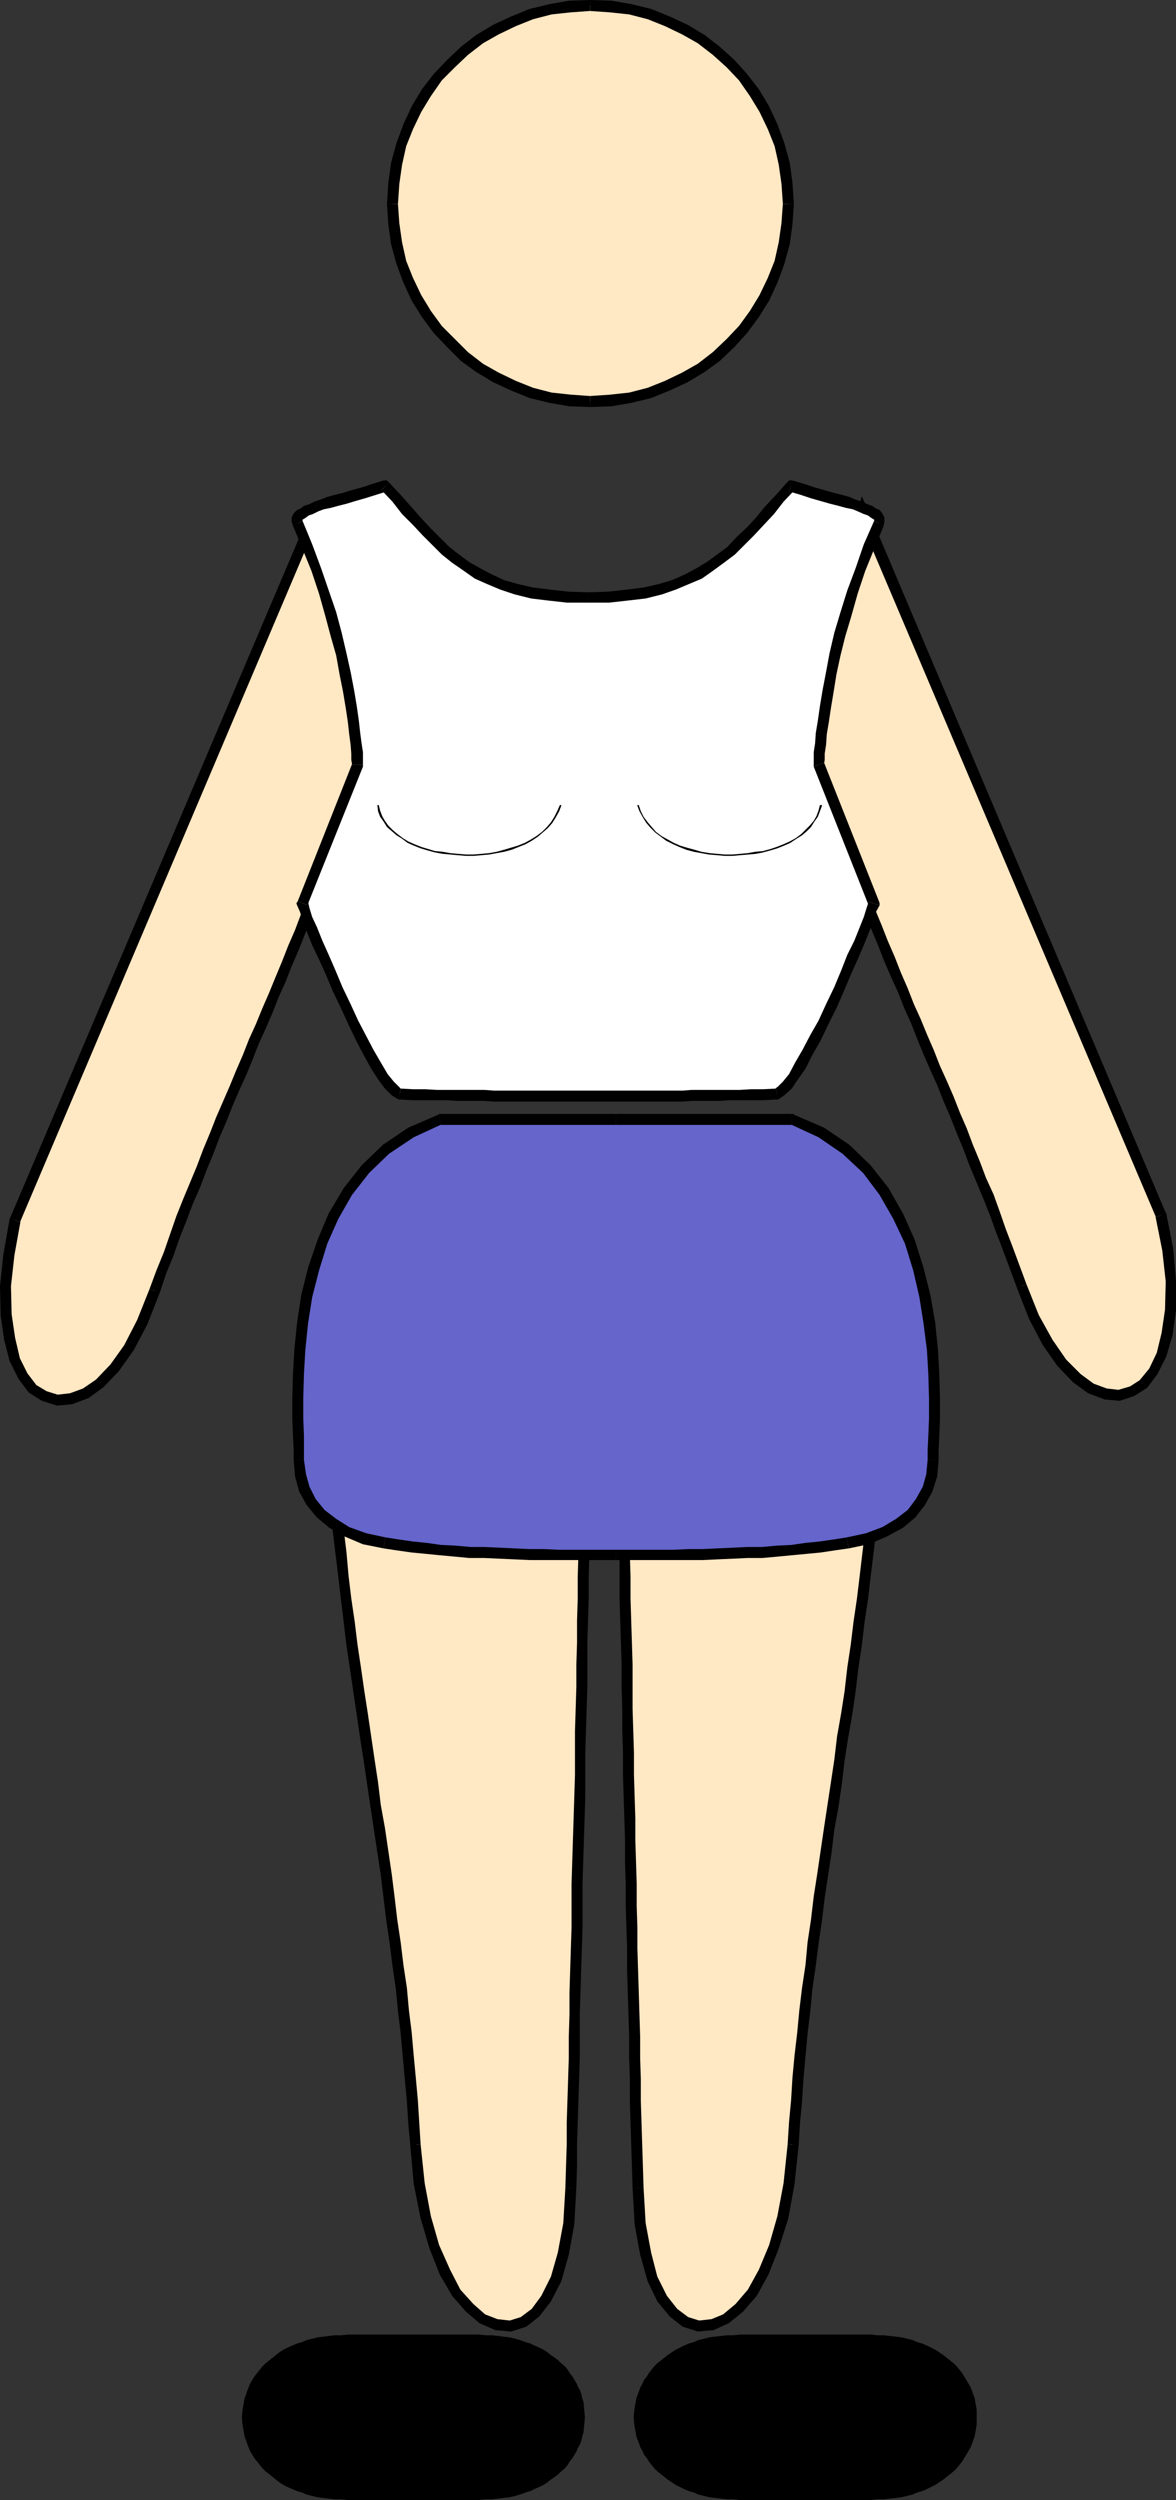 <?xml version="1.0" encoding="UTF-8" standalone="no"?>
<svg
   version="1.0"
   width="73.265mm"
   height="155.733mm"
   id="svg51"
   sodipodi:docname="Athlete 14.wmf"
   xmlns:inkscape="http://www.inkscape.org/namespaces/inkscape"
   xmlns:sodipodi="http://sodipodi.sourceforge.net/DTD/sodipodi-0.dtd"
   xmlns="http://www.w3.org/2000/svg"
   xmlns:svg="http://www.w3.org/2000/svg">
  <rect width="100%" height="100%" fill="#333333" stroke="none"/>
  <sodipodi:namedview
     id="namedview51"
     pagecolor="#ffffff"
     bordercolor="#000000"
     borderopacity="0.25"
     inkscape:showpageshadow="2"
     inkscape:pageopacity="0.0"
     inkscape:pagecheckerboard="0"
     inkscape:deskcolor="#d1d1d1"
     inkscape:document-units="mm" />
  <defs
     id="defs1">
    <pattern
       id="WMFhbasepattern"
       patternUnits="userSpaceOnUse"
       width="6"
       height="6"
       x="0"
       y="0" />
  </defs>
  <path
     style="fill:#ffe8c4;fill-opacity:1;fill-rule:evenodd;stroke:none"
     d="m 134.415,515.152 v 2.262 l -0.162,2.101 -0.162,2.101 -0.162,1.939 -0.323,1.939 -0.323,1.778 -0.323,1.778 -0.323,1.616 -0.323,1.616 -0.485,1.454 -0.485,1.454 -0.485,1.293 -0.485,1.293 -0.485,1.293 -0.646,1.131 -0.485,0.97 -0.646,0.97 -0.646,0.808 -0.646,0.808 -0.646,0.808 -0.808,0.646 -0.646,0.485 -0.808,0.485 -0.646,0.485 -0.808,0.323 -0.808,0.323 -0.808,0.162 -0.808,0.162 h -0.808 -0.808 l -0.808,-0.162 -0.646,-0.162 -0.969,-0.162 -0.808,-0.323 -0.646,-0.323 -0.969,-0.485 -0.808,-0.646 -0.646,-0.485 -0.808,-0.646 -0.808,-0.808 -0.808,-0.808 -0.808,-0.97 -0.646,-0.97 -0.808,-0.97 -0.646,-1.131 -0.808,-1.131 -0.646,-1.293 -0.646,-1.293 -0.646,-1.293 -0.646,-1.454 -0.485,-1.454 -0.646,-1.616 -0.485,-1.616 -0.646,-1.778 -0.485,-1.778 -0.485,-1.778 -0.323,-1.939 -0.323,-1.939 -0.485,-2.101 -0.323,-2.101 -0.162,-2.101 -0.323,-2.262 -0.162,-2.424 -0.162,-2.262 -0.323,-5.332 -0.485,-5.171 -0.485,-5.171 -0.485,-5.333 -1.131,-10.503 -1.292,-10.827 -1.292,-10.665 -1.616,-10.665 -3.07,-21.492 -3.231,-21.653 -1.454,-10.827 -1.454,-10.827 -1.292,-10.827 -1.292,-10.827 -0.969,-10.665 -0.323,-5.494 -0.485,-5.332 1.616,0.485 1.777,0.485 1.616,0.485 1.777,0.485 3.716,0.97 3.716,1.131 4.039,0.97 3.877,1.131 8.239,2.262 8.078,2.262 4.039,1.131 3.877,1.131 3.877,0.97 3.554,0.97 1.777,0.485 1.777,0.485 1.616,0.485 1.616,0.485 -0.485,21.007 -0.323,20.845 -0.485,20.684 -0.323,20.522 -0.485,20.522 -0.323,20.522 z"
     id="path1" />
  <path
     style="fill:#000000;fill-opacity:1;fill-rule:evenodd;stroke:none"
     d="m 96.611,505.134 0.808,9.049 1.616,8.08 2.1,7.11 2.423,6.14 2.908,5.009 3.231,3.717 3.231,2.747 3.716,1.616 3.716,0.323 3.554,-1.131 3.07,-2.424 2.746,-3.555 2.423,-4.686 1.777,-6.302 1.292,-7.11 0.485,-8.564 h -2.585 l -0.485,8.241 -1.292,6.948 -1.616,5.656 -2.262,4.525 -2.262,3.07 -2.585,1.939 -2.585,0.808 -2.908,-0.323 -2.908,-1.131 -2.746,-2.424 -3.07,-3.393 -2.423,-4.686 -2.585,-5.817 -1.939,-6.787 -1.454,-7.756 -0.969,-9.211 z"
     id="path2" />
  <path
     style="fill:#000000;fill-opacity:1;fill-rule:evenodd;stroke:none"
     d="m 77.709,332.07 -1.777,1.454 0.485,5.333 0.323,5.494 0.485,5.333 0.646,5.333 0.485,5.494 0.646,5.332 0.646,5.333 0.646,5.494 0.646,5.332 0.646,5.494 0.808,5.333 0.808,5.494 0.808,5.494 0.808,5.494 0.808,5.171 0.808,5.494 0.808,5.494 0.808,5.333 0.808,5.333 0.808,5.333 0.646,5.332 0.646,5.333 0.808,5.494 0.646,5.171 0.808,5.494 0.485,5.171 0.646,5.332 0.485,5.333 0.485,5.333 0.485,5.171 0.323,5.171 0.485,5.333 2.423,-0.323 -0.323,-5.171 -0.323,-5.171 -0.485,-5.332 -0.485,-5.171 -0.485,-5.494 -0.646,-5.171 -0.485,-5.333 -0.808,-5.333 -0.646,-5.333 -0.808,-5.332 -0.646,-5.494 -0.646,-5.171 -0.808,-5.494 -0.808,-5.494 -0.969,-5.333 -0.646,-5.333 -0.808,-5.332 -0.808,-5.494 -0.808,-5.494 -0.808,-5.171 -0.808,-5.656 -0.808,-5.333 -0.646,-5.333 -0.808,-5.494 -0.646,-5.332 -0.485,-5.494 -0.646,-5.333 -0.646,-5.332 -0.485,-5.494 -0.485,-5.333 -0.323,-5.494 -0.485,-5.332 -1.616,1.454 0.808,-2.585 -1.777,-0.323 v 1.778 z"
     id="path3" />
  <path
     style="fill:#000000;fill-opacity:1;fill-rule:evenodd;stroke:none"
     d="m 138.939,350.168 -0.808,-1.293 -3.231,-0.97 -3.393,-0.808 -3.716,-0.97 -3.877,-1.131 -3.716,-1.131 -4.039,-1.131 -4.039,-0.97 -4.2,-1.293 -4.039,-1.131 -4.039,-1.131 -4.039,-0.97 -3.877,-1.131 -3.877,-1.131 -3.554,-0.97 -3.554,-0.97 -3.231,-0.97 -0.808,2.585 3.231,0.808 3.554,1.131 3.554,0.97 3.877,0.97 3.877,1.293 4.039,0.97 4.039,1.131 4.2,1.131 4.039,1.293 4.039,0.97 4.039,1.131 3.877,1.131 3.877,0.97 3.554,1.131 3.393,0.808 3.231,0.97 -0.808,-1.293 h 2.423 v -0.97 l -0.808,-0.323 z"
     id="path4" />
  <path
     style="fill:#000000;fill-opacity:1;fill-rule:evenodd;stroke:none"
     d="m 135.707,515.152 0.162,-5.171 v -5.009 l 0.162,-5.171 0.162,-5.171 0.162,-5.009 0.162,-5.171 v -5.009 -5.171 l 0.162,-5.171 0.162,-5.171 0.162,-5.171 0.162,-4.848 v -5.171 -5.171 l 0.162,-5.171 0.162,-5.171 0.162,-5.009 0.162,-5.171 v -5.171 -5.171 l 0.162,-5.171 0.162,-5.171 0.162,-5.171 v -5.333 -5.171 l 0.162,-5.171 0.162,-5.171 v -5.171 l 0.162,-5.171 0.162,-5.332 v -5.171 -5.333 h -2.423 l -0.162,5.333 v 5.171 l -0.162,5.332 -0.162,5.171 v 5.171 l -0.162,5.171 v 5.171 l -0.162,5.171 v 5.333 l -0.162,5.171 -0.162,5.171 v 5.171 5.171 l -0.162,5.171 -0.162,5.171 -0.162,5.009 -0.162,5.171 -0.162,5.171 v 5.171 5.171 l -0.162,4.848 -0.162,5.171 -0.162,5.171 v 5.171 l -0.162,5.171 v 5.009 l -0.162,5.171 -0.162,5.009 -0.162,5.171 v 5.171 l -0.162,5.009 -0.162,5.171 z"
     id="path5" />
  <path
     style="fill:#ffe8c4;fill-opacity:1;fill-rule:evenodd;stroke:none"
     d="m 150.086,515.152 0.162,2.262 0.162,2.101 0.162,2.101 0.162,1.939 0.162,1.939 0.323,1.778 0.323,1.778 0.323,1.616 0.485,1.616 0.323,1.454 0.485,1.454 0.485,1.293 0.485,1.293 0.646,1.293 0.485,1.131 0.646,0.97 0.646,0.97 0.646,0.808 0.646,0.808 0.646,0.808 0.646,0.646 0.808,0.485 0.646,0.485 0.808,0.485 0.808,0.323 0.808,0.323 0.646,0.162 0.808,0.162 h 0.808 0.808 l 0.808,-0.162 0.808,-0.162 0.808,-0.162 0.808,-0.323 0.808,-0.323 0.808,-0.485 0.808,-0.646 0.808,-0.485 0.808,-0.646 0.808,-0.808 0.646,-0.808 0.808,-0.97 0.808,-0.97 0.646,-0.97 0.808,-1.131 0.646,-1.131 0.646,-1.293 0.808,-1.293 0.646,-1.293 0.485,-1.454 0.646,-1.454 0.646,-1.616 0.485,-1.616 0.485,-1.778 0.485,-1.778 0.485,-1.778 0.485,-1.939 0.323,-1.939 0.323,-2.101 0.323,-2.101 0.323,-2.101 0.323,-2.262 0.162,-2.424 0.162,-2.262 0.323,-5.332 0.323,-5.171 0.485,-5.171 0.485,-5.333 1.131,-10.503 1.292,-10.827 1.454,-10.665 1.454,-10.665 3.231,-21.492 3.07,-21.653 1.616,-10.827 1.454,-10.827 1.292,-10.827 1.131,-10.827 0.969,-10.665 0.485,-5.494 0.323,-5.332 -1.616,0.485 -1.616,0.485 -1.777,0.485 -1.777,0.485 -3.554,0.97 -3.877,1.131 -3.877,0.97 -4.039,1.131 -8.078,2.262 -8.239,2.262 -4.039,1.131 -3.877,1.131 -3.716,0.97 -3.716,0.97 -1.777,0.485 -1.616,0.485 -1.616,0.485 -1.616,0.485 0.323,21.007 0.323,20.845 0.485,20.684 0.323,20.522 0.485,20.522 0.485,20.522 z"
     id="path6" />
  <path
     style="fill:#000000;fill-opacity:1;fill-rule:evenodd;stroke:none"
     d="m 185.467,504.811 -0.969,9.211 -1.454,7.756 -1.939,6.787 -2.423,5.817 -2.585,4.686 -2.908,3.393 -2.908,2.424 -2.746,1.131 -2.908,0.323 -2.585,-0.808 -2.585,-1.939 -2.423,-3.07 -2.262,-4.525 -1.454,-5.656 -1.292,-6.948 -0.485,-8.241 h -2.585 l 0.485,8.564 1.292,7.11 1.777,6.302 2.262,4.686 2.908,3.555 3.07,2.424 3.554,1.131 3.716,-0.323 3.554,-1.616 3.393,-2.747 3.231,-3.717 2.746,-5.009 2.423,-6.14 2.262,-7.11 1.454,-8.08 0.969,-9.049 z"
     id="path7" />
  <path
     style="fill:#000000;fill-opacity:1;fill-rule:evenodd;stroke:none"
     d="m 207.6,334.655 -1.616,-1.454 -0.323,5.332 -0.485,5.494 -0.485,5.333 -0.485,5.494 -0.485,5.332 -0.646,5.333 -0.646,5.494 -0.646,5.332 -0.808,5.494 -0.646,5.333 -0.808,5.333 -0.646,5.656 -0.808,5.171 -0.969,5.494 -0.646,5.494 -0.808,5.332 -0.808,5.333 -0.808,5.333 -0.808,5.494 -0.808,5.494 -0.808,5.171 -0.646,5.494 -0.808,5.332 -0.485,5.333 -0.808,5.333 -0.646,5.333 -0.485,5.171 -0.646,5.494 -0.485,5.171 -0.323,5.332 -0.485,5.171 -0.323,5.171 2.585,0.323 0.323,-5.333 0.485,-5.171 0.323,-5.171 0.485,-5.333 0.485,-5.333 0.646,-5.332 0.485,-5.171 0.808,-5.494 0.646,-5.171 0.808,-5.494 0.646,-5.333 0.808,-5.332 0.808,-5.333 0.646,-5.333 0.969,-5.333 0.808,-5.494 0.646,-5.494 0.808,-5.171 0.969,-5.494 0.808,-5.494 0.646,-5.494 0.808,-5.333 0.646,-5.494 0.808,-5.332 0.646,-5.494 0.646,-5.333 0.646,-5.332 0.485,-5.494 0.485,-5.333 0.485,-5.333 0.485,-5.494 0.323,-5.333 -1.616,-1.454 1.616,1.454 0.162,-1.778 -1.777,0.323 z"
     id="path8" />
  <path
     style="fill:#000000;fill-opacity:1;fill-rule:evenodd;stroke:none"
     d="m 148.147,350.168 -0.969,1.293 3.231,-0.97 3.554,-0.808 3.554,-1.131 3.877,-0.97 3.877,-1.131 3.877,-1.131 4.2,-0.97 4.039,-1.293 4.039,-1.131 4.039,-1.131 4.2,-0.97 3.716,-1.293 3.877,-0.97 3.554,-0.97 3.716,-1.131 3.07,-0.808 -0.646,-2.585 -3.231,0.97 -3.716,0.97 -3.554,0.97 -3.716,1.131 -3.877,1.131 -4.2,0.97 -3.877,1.131 -4.2,1.131 -4.039,1.293 -4.2,0.97 -3.877,1.131 -3.877,1.131 -3.877,1.131 -3.554,0.97 -3.554,0.808 -3.07,0.97 -0.969,1.293 0.969,-1.293 -0.969,0.323 v 0.97 z"
     id="path9" />
  <path
     style="fill:#000000;fill-opacity:1;fill-rule:evenodd;stroke:none"
     d="m 151.54,515.152 -0.162,-5.171 -0.162,-5.009 -0.162,-5.171 -0.162,-5.171 v -5.009 l -0.162,-5.171 v -5.009 l -0.162,-5.171 -0.162,-5.171 -0.162,-5.171 -0.162,-5.171 v -4.848 l -0.162,-5.171 v -5.171 l -0.162,-5.171 -0.162,-5.171 v -5.009 l -0.162,-5.171 -0.162,-5.171 v -5.171 l -0.162,-5.171 -0.162,-5.171 v -5.171 -5.333 l -0.162,-5.171 -0.162,-5.171 -0.162,-5.171 v -5.171 l -0.162,-5.171 v -5.332 -5.171 l -0.162,-5.333 h -2.585 l 0.162,5.333 v 5.171 l 0.162,5.332 v 5.171 5.171 l 0.162,5.171 0.162,5.171 0.162,5.171 v 5.333 l 0.162,5.171 v 5.171 l 0.162,5.171 v 5.171 l 0.162,5.171 0.162,5.171 0.162,5.009 v 5.171 l 0.162,5.171 v 5.171 l 0.162,5.171 0.162,4.848 v 5.171 l 0.162,5.171 0.162,5.171 0.162,5.171 v 5.009 l 0.162,5.171 v 5.009 l 0.162,5.171 0.162,5.171 0.162,5.009 0.162,5.171 z"
     id="path10" />
  <path
     style="fill:#ffe8c4;fill-opacity:1;fill-rule:evenodd;stroke:none"
     d="m 240.558,302.822 0.646,1.939 0.808,1.778 0.646,1.778 0.808,1.778 0.808,1.616 0.808,1.616 0.808,1.454 0.808,1.293 0.808,1.293 0.808,1.293 0.808,1.131 0.808,1.131 0.969,0.97 0.808,0.97 0.969,0.808 0.808,0.808 0.808,0.646 0.969,0.808 0.808,0.485 0.808,0.485 0.808,0.485 0.969,0.323 0.808,0.323 0.808,0.162 0.808,0.162 0.808,0.162 h 0.808 0.808 l 0.808,-0.162 0.808,-0.162 0.646,-0.323 0.808,-0.323 0.646,-0.323 0.646,-0.485 0.808,-0.485 0.646,-0.485 0.646,-0.646 0.485,-0.646 0.646,-0.808 0.485,-0.808 0.485,-0.97 0.485,-0.808 0.485,-1.131 0.485,-0.97 0.323,-1.131 0.323,-1.131 0.485,-1.293 0.162,-1.293 0.323,-1.293 0.162,-1.454 0.162,-1.454 0.162,-1.616 0.162,-1.454 v -1.616 -1.778 l -0.162,-1.616 v -1.778 l -0.162,-1.939 -0.323,-1.778 -0.162,-1.939 -0.323,-2.101 -0.323,-1.939 -0.485,-2.101 -0.485,-2.262 -69.954,-164.985 -12.601,55.911 1.454,4.686 1.616,4.363 1.616,4.363 1.616,4.201 1.454,4.201 1.616,4.04 1.616,4.04 1.454,3.878 1.616,3.878 1.454,3.717 3.231,7.595 3.07,7.272 3.07,7.272 3.07,7.272 3.07,7.272 3.07,7.433 3.07,7.595 1.616,3.717 1.616,4.04 1.454,3.878 1.616,4.04 1.616,4.201 1.454,4.201 1.616,4.363 z"
     id="path11" />
  <path
     style="fill:#000000;fill-opacity:1;fill-rule:evenodd;stroke:none"
     d="m 272.223,286.663 -0.162,-0.323 1.616,8.08 0.808,7.272 -0.162,6.625 -0.808,5.494 -1.131,4.686 -1.777,3.717 -2.262,2.747 -2.262,1.454 -2.746,0.808 -2.746,-0.323 -3.07,-1.131 -3.07,-2.262 -3.393,-3.393 -3.231,-4.686 -3.231,-5.817 -2.908,-7.272 -2.262,0.808 2.908,7.433 3.231,6.14 3.393,4.848 3.716,3.878 3.554,2.585 3.877,1.454 3.554,0.323 3.393,-1.131 3.07,-1.939 2.423,-3.232 2.1,-4.201 1.454,-5.009 0.808,-5.817 v -6.787 l -0.646,-7.595 -1.616,-8.241 -0.162,-0.323 0.162,0.323 v -0.162 l -0.162,-0.162 z"
     id="path12" />
  <path
     style="fill:#000000;fill-opacity:1;fill-rule:evenodd;stroke:none"
     d="m 204.53,121.193 -2.423,0.323 70.115,165.146 2.262,-1.131 -69.954,-165.146 -2.585,0.323 2.585,-0.323 -1.616,-3.555 -0.969,3.878 z"
     id="path13" />
  <path
     style="fill:#000000;fill-opacity:1;fill-rule:evenodd;stroke:none"
     d="m 191.929,176.619 0.162,0.646 12.44,-56.072 -2.585,-0.485 -12.601,56.072 0.323,0.646 -0.323,-0.646 v 0.323 l 0.323,0.323 z"
     id="path14" />
  <path
     style="fill:#000000;fill-opacity:1;fill-rule:evenodd;stroke:none"
     d="m 241.688,302.337 -1.616,-4.363 -1.616,-4.363 -1.616,-4.201 -1.454,-4.201 -1.454,-4.04 -1.777,-3.878 -1.454,-3.878 -1.616,-3.878 -1.454,-3.878 -1.616,-3.717 -1.454,-3.717 -1.616,-3.717 -1.616,-3.555 -1.454,-3.717 -1.616,-3.717 -1.454,-3.555 -1.616,-3.555 -1.454,-3.717 -1.616,-3.717 -1.454,-3.717 -1.616,-3.717 -1.454,-3.717 -1.616,-3.878 -1.454,-3.878 -1.616,-3.717 -1.454,-4.201 -1.777,-3.878 -1.454,-4.04 -1.616,-4.201 -1.454,-4.363 -1.777,-4.525 -1.454,-4.525 -2.262,0.808 1.454,4.525 1.616,4.525 1.616,4.201 1.454,4.363 1.616,4.201 1.616,4.04 1.616,4.04 1.454,3.878 1.616,3.878 1.454,3.717 1.616,3.878 1.454,3.717 1.616,3.717 1.616,3.555 1.454,3.717 1.616,3.555 1.454,3.717 1.454,3.555 1.616,3.717 1.616,3.555 1.454,3.717 1.616,3.717 1.454,3.717 1.616,3.878 1.454,3.878 1.616,3.878 1.616,3.878 1.616,4.04 1.454,4.04 1.616,4.201 1.616,4.363 1.616,4.363 z"
     id="path15" />
  <path
     style="fill:#ffe8c4;fill-opacity:1;fill-rule:evenodd;stroke:none"
     d="m 36.512,303.953 -0.808,1.939 -0.646,1.778 -0.808,1.778 -0.646,1.778 -0.808,1.616 -0.808,1.616 -0.808,1.454 -0.808,1.293 -0.808,1.293 -0.808,1.293 -0.969,1.131 -0.808,1.131 -0.808,0.97 -0.808,0.97 -0.969,0.808 -0.808,0.808 -0.969,0.808 -0.808,0.646 -0.808,0.485 -0.969,0.485 -0.808,0.485 -0.808,0.323 -0.808,0.323 -0.808,0.323 h -0.969 l -0.808,0.162 h -0.808 -0.808 l -0.646,-0.162 -0.808,-0.162 -0.808,-0.323 -0.646,-0.162 L 9.693,328.353 9.047,328.03 8.401,327.384 7.755,326.899 7.108,326.252 6.462,325.606 5.978,324.798 5.493,323.99 4.847,323.182 4.362,322.213 3.877,321.243 3.554,320.112 3.07,318.981 2.746,317.85 2.423,316.557 2.1,315.264 1.939,313.972 1.777,312.517 1.616,311.063 1.454,309.609 1.292,307.993 v -1.616 -1.616 -1.778 l 0.162,-1.778 0.162,-1.939 0.162,-1.778 0.323,-1.939 0.323,-2.101 0.323,-1.939 0.323,-2.101 0.485,-2.262 70.115,-164.985 12.601,55.911 -1.616,4.686 -1.616,4.363 -1.454,4.363 -1.616,4.201 -1.616,4.201 -1.454,4.04 -1.616,4.04 -1.616,3.878 -1.454,3.878 -1.616,3.878 -3.07,7.433 -3.07,7.272 -6.139,14.543 -3.07,7.433 -3.07,7.272 -3.231,7.595 -1.454,3.878 -1.616,3.878 -1.616,3.878 -1.454,4.201 -1.616,4.04 -1.616,4.201 -1.454,4.363 z"
     id="path16" />
  <path
     style="fill:#000000;fill-opacity:1;fill-rule:evenodd;stroke:none"
     d="M 2.423,286.663 2.262,286.986 0.808,295.227 0,302.822 l 0.162,6.948 0.808,5.656 1.292,5.009 2.1,4.201 2.423,3.232 3.07,1.939 3.554,1.131 3.554,-0.323 3.877,-1.454 3.554,-2.585 3.554,-3.717 3.554,-5.009 3.231,-6.14 2.908,-7.433 -2.423,-0.808 -2.908,7.272 -3.07,5.979 -3.231,4.525 -3.393,3.555 -3.07,2.101 -3.07,1.131 -2.908,0.323 -2.585,-0.808 -2.423,-1.454 -2.1,-2.747 -1.777,-3.555 -1.131,-4.848 -0.808,-5.494 -0.162,-6.625 0.808,-7.272 1.454,-8.08 -0.162,0.323 -2.262,-1.131 -0.162,0.162 v 0.162 z"
     id="path17" />
  <path
     style="fill:#000000;fill-opacity:1;fill-rule:evenodd;stroke:none"
     d="m 74.962,121.84 -2.423,-0.162 -70.115,164.985 2.262,1.131 70.115,-165.146 -2.423,-0.323 2.585,-0.485 -0.969,-3.878 -1.454,3.717 z"
     id="path18" />
  <path
     style="fill:#000000;fill-opacity:1;fill-rule:evenodd;stroke:none"
     d="m 87.402,178.558 0.162,-0.646 -12.601,-56.072 -2.585,0.485 12.601,56.072 0.162,-0.646 2.262,0.808 0.162,-0.323 v -0.323 z"
     id="path19" />
  <path
     style="fill:#000000;fill-opacity:1;fill-rule:evenodd;stroke:none"
     d="m 37.643,304.276 1.454,-4.363 1.777,-4.363 1.454,-4.201 1.616,-4.04 1.454,-3.878 1.777,-4.04 1.454,-3.878 1.616,-3.878 1.454,-3.878 1.616,-3.717 1.454,-3.717 1.616,-3.717 1.616,-3.555 1.454,-3.555 1.454,-3.717 1.616,-3.555 1.616,-3.717 1.454,-3.717 1.616,-3.555 1.454,-3.717 1.616,-3.717 1.454,-3.717 1.616,-3.878 1.454,-3.878 1.616,-3.878 1.454,-4.04 1.777,-4.04 1.454,-4.201 1.616,-4.201 1.454,-4.363 1.777,-4.525 1.454,-4.525 -2.262,-0.808 -1.616,4.525 -1.616,4.525 -1.616,4.363 -1.454,4.201 -1.616,4.04 -1.616,3.878 -1.616,4.201 -1.454,3.717 -1.616,3.878 -1.454,3.878 -1.616,3.717 -1.454,3.717 -1.616,3.878 -1.454,3.555 -1.616,3.717 -1.454,3.555 -1.616,3.555 -1.454,3.717 -1.616,3.717 -1.454,3.555 -1.616,3.717 -1.616,3.717 -1.454,3.717 -1.616,3.878 -1.454,3.878 -1.616,3.878 -1.616,3.878 -1.616,4.04 -1.454,4.201 -1.454,4.201 -1.777,4.363 -1.616,4.363 z"
     id="path20" />
  <path
     style="fill:#6565cc;fill-opacity:1;fill-rule:evenodd;stroke:none"
     d="m 145.078,366.004 h 6.624 6.785 6.947 l 6.947,-0.323 7.108,-0.323 3.393,-0.162 3.393,-0.323 3.554,-0.323 3.231,-0.323 3.393,-0.485 3.07,-0.485 2.423,-0.485 2.262,-0.646 2.1,-0.646 1.939,-0.808 1.939,-0.97 1.616,-0.97 1.454,-1.131 1.292,-1.293 1.292,-1.293 0.969,-1.293 0.969,-1.616 0.646,-1.454 0.646,-1.616 0.323,-1.778 0.323,-1.778 v -1.778 -0.97 -0.646 l 0.162,-0.646 v -0.808 -0.808 -0.808 -0.97 l 0.162,-1.939 v -2.101 -2.424 -2.585 -2.585 l -0.162,-2.747 -0.162,-2.909 -0.162,-3.07 -0.323,-3.07 -0.323,-3.07 -0.485,-3.232 -0.646,-3.07 -0.646,-3.232 -0.808,-3.232 -0.969,-3.232 -1.131,-3.232 -1.292,-3.07 -1.454,-2.909 -0.646,-1.616 -0.808,-1.454 -0.969,-1.293 -0.808,-1.454 -0.969,-1.293 -0.969,-1.454 -1.131,-1.293 -1.131,-1.293 -1.131,-1.131 -1.131,-1.293 -1.292,-1.131 -1.292,-1.131 -1.454,-0.97 -1.454,-1.131 -1.454,-0.808 -1.616,-0.97 -1.454,-0.808 -1.777,-0.808 -1.777,-0.808 -1.777,-0.646 h -41.358 -41.52 l -1.777,0.646 -1.777,0.808 -1.616,0.808 -1.616,0.808 -1.616,0.97 -1.454,0.808 -1.454,1.131 -1.292,0.97 -1.454,1.131 -1.131,1.131 -1.292,1.293 -1.131,1.131 -1.131,1.293 -0.969,1.293 -0.969,1.454 -0.969,1.293 -0.969,1.454 -0.808,1.293 -0.808,1.454 -0.808,1.616 -1.454,2.909 -1.131,3.07 -1.131,3.232 -0.969,3.232 -0.808,3.232 -0.808,3.232 -0.485,3.07 -0.485,3.232 -0.485,3.07 -0.162,3.07 -0.323,3.07 -0.162,2.909 v 2.747 l -0.162,2.585 v 2.585 l 0.162,2.424 v 2.101 1.939 0.97 l 0.162,0.808 v 0.808 0.808 0.646 0.646 0.97 l 0.162,1.778 0.162,1.778 0.485,1.778 0.485,1.616 0.808,1.454 0.808,1.616 1.131,1.293 1.131,1.293 1.292,1.293 1.616,1.131 1.616,0.97 1.777,0.97 1.939,0.808 2.1,0.646 2.262,0.646 2.423,0.485 3.231,0.485 3.393,0.485 3.231,0.323 3.393,0.323 3.393,0.323 3.554,0.162 6.947,0.323 7.108,0.323 h 6.947 6.785 z"
     id="path21" />
  <path
     style="fill:#000000;fill-opacity:1;fill-rule:evenodd;stroke:none"
     d="m 199.361,361.964 -3.07,0.485 -3.393,0.485 -3.231,0.323 -3.393,0.485 -3.393,0.162 -3.554,0.323 h -3.393 l -3.393,0.162 -3.716,0.162 -3.393,0.162 h -3.393 l -3.554,0.162 h -3.393 -3.393 -3.393 -3.231 v 2.424 h 3.231 3.393 3.393 3.393 3.554 3.393 l 3.393,-0.162 3.716,-0.162 3.393,-0.162 h 3.554 l 3.554,-0.323 3.393,-0.323 3.393,-0.323 3.393,-0.323 3.231,-0.485 3.393,-0.485 z"
     id="path22" />
  <path
     style="fill:#000000;fill-opacity:1;fill-rule:evenodd;stroke:none"
     d="m 218.424,343.704 -0.323,3.393 -0.808,2.909 -1.616,2.909 -1.939,2.585 -2.746,2.101 -3.231,1.939 -3.877,1.454 -4.524,0.97 0.485,2.585 4.685,-0.97 4.2,-1.778 3.877,-2.101 2.908,-2.424 2.262,-2.909 1.777,-3.232 1.131,-3.555 0.323,-3.878 z"
     id="path23" />
  <path
     style="fill:#000000;fill-opacity:1;fill-rule:evenodd;stroke:none"
     d="m 186.436,264.848 -0.323,-0.162 6.624,3.07 5.654,3.878 4.847,4.525 3.877,5.171 3.231,5.656 2.746,5.817 1.939,6.302 1.454,6.302 0.969,6.14 0.808,6.302 0.323,5.656 0.162,5.656 v 4.848 l -0.162,4.04 -0.162,3.393 v 2.262 h 2.585 v -2.262 l 0.162,-3.393 0.162,-4.04 v -4.848 l -0.162,-5.656 -0.323,-5.817 -0.646,-6.302 -1.131,-6.464 -1.616,-6.464 -2.1,-6.625 -2.746,-6.14 -3.393,-5.979 -4.2,-5.333 -5.008,-4.848 -5.978,-4.04 -7.108,-3.07 -0.485,-0.162 0.485,0.162 -0.162,-0.162 h -0.323 z"
     id="path24" />
  <path
     style="fill:#000000;fill-opacity:1;fill-rule:evenodd;stroke:none"
     d="m 145.078,264.848 h 41.358 v -2.585 h -41.358 z"
     id="path25" />
  <path
     style="fill:#000000;fill-opacity:1;fill-rule:evenodd;stroke:none"
     d="m 104.042,264.686 -0.485,0.162 h 41.52 v -2.585 h -41.52 l -0.323,0.162 0.323,-0.162 h -0.162 l -0.162,0.162 z"
     id="path26" />
  <path
     style="fill:#000000;fill-opacity:1;fill-rule:evenodd;stroke:none"
     d="m 71.57,343.704 v -2.262 -3.393 l -0.162,-4.04 v -4.848 l 0.162,-5.656 0.323,-5.656 0.646,-6.302 0.969,-6.14 1.616,-6.302 1.939,-6.302 2.585,-5.817 3.231,-5.656 4.039,-5.171 4.685,-4.525 5.816,-3.878 6.624,-3.07 -0.808,-2.262 -7.108,3.07 -5.978,4.04 -5.008,4.848 -4.2,5.333 -3.554,5.979 -2.585,6.14 -2.262,6.625 -1.616,6.464 -0.969,6.464 -0.646,6.302 -0.323,5.817 -0.162,5.656 v 4.848 l 0.162,4.04 0.162,3.393 v 2.262 z"
     id="path27" />
  <path
     style="fill:#000000;fill-opacity:1;fill-rule:evenodd;stroke:none"
     d="m 90.795,361.964 -4.524,-0.97 -4.039,-1.454 -3.07,-1.939 -2.746,-2.101 -2.1,-2.585 -1.454,-2.909 -0.808,-2.909 -0.485,-3.393 h -2.423 l 0.323,3.878 0.969,3.555 1.777,3.232 2.423,2.909 2.908,2.424 3.716,2.101 4.2,1.778 4.847,0.97 z"
     id="path28" />
  <path
     style="fill:#000000;fill-opacity:1;fill-rule:evenodd;stroke:none"
     d="m 145.078,364.873 h -3.393 -3.393 -3.231 -3.554 l -3.393,-0.162 h -3.393 l -3.554,-0.162 -3.554,-0.162 -3.554,-0.162 h -3.231 l -3.554,-0.323 -3.393,-0.162 -3.393,-0.485 -3.231,-0.323 -3.393,-0.485 -3.07,-0.485 -0.485,2.585 3.231,0.485 3.393,0.485 3.393,0.323 3.231,0.323 3.554,0.323 3.393,0.323 h 3.554 l 3.554,0.162 3.554,0.162 3.554,0.162 h 3.393 3.393 3.554 3.231 3.393 3.393 z"
     id="path29" />
  <path
     style="fill:#ffffff;fill-opacity:1;fill-rule:evenodd;stroke:none"
     d="m 138.454,258.061 h -17.125 -2.585 -2.423 -2.262 l -4.362,-0.162 h -2.262 -2.262 l -2.423,-0.162 h -1.292 -1.292 -1.454 l -1.454,-0.162 h -1.454 -1.616 -0.323 l -0.323,-0.162 -0.162,-0.162 -0.323,-0.323 -0.323,-0.323 -0.323,-0.323 -0.646,-0.646 -0.808,-0.97 -0.646,-1.131 -0.969,-1.293 -0.808,-1.293 -0.808,-1.454 -0.808,-1.616 -0.969,-1.778 -0.969,-1.778 -0.808,-1.778 -0.969,-1.778 -1.939,-3.878 -1.777,-4.04 -1.616,-3.717 -0.969,-1.939 -0.646,-1.778 -0.808,-1.778 -0.646,-1.778 -0.808,-1.616 -0.485,-1.454 -0.646,-1.293 -0.485,-1.293 -0.323,-1.131 -0.323,-0.97 -0.323,-0.808 -0.162,-0.323 v -0.323 l 12.925,-32.641 v -0.323 -0.485 -0.485 -0.646 l -0.162,-0.808 v -0.97 l -0.162,-1.131 -0.162,-1.131 -0.162,-1.293 -0.162,-1.454 -0.162,-1.454 -0.162,-1.616 -0.323,-1.778 -0.323,-1.939 -0.323,-1.939 -0.323,-1.939 -0.485,-2.101 -0.485,-2.101 -0.485,-2.262 -0.485,-2.262 -0.646,-2.424 -0.646,-2.424 -0.646,-2.585 -0.808,-2.424 -0.808,-2.585 -0.808,-2.747 -0.969,-2.585 -0.969,-2.747 -1.131,-2.747 -1.131,-2.747 -1.131,-2.747 -0.162,-0.162 v -0.323 -0.323 -0.162 l 0.323,-0.485 0.485,-0.485 0.646,-0.485 0.808,-0.485 0.969,-0.485 1.292,-0.323 1.292,-0.485 1.616,-0.646 1.777,-0.485 1.939,-0.485 2.1,-0.646 1.131,-0.323 1.292,-0.323 2.423,-0.808 2.746,-0.808 1.292,1.454 1.292,1.454 2.423,2.747 1.131,1.293 1.131,1.293 2.262,2.424 2.262,2.424 2.262,2.101 1.292,0.97 1.131,0.97 1.292,0.97 1.131,0.808 1.454,0.97 1.292,0.808 1.292,0.646 1.454,0.808 1.454,0.646 1.616,0.485 1.616,0.646 1.777,0.485 1.777,0.323 1.777,0.485 1.939,0.323 2.1,0.162 2.1,0.323 2.262,0.162 h 2.423 2.423 2.585 2.262 l 2.262,-0.162 2.1,-0.323 2.1,-0.162 1.939,-0.323 1.939,-0.485 1.777,-0.323 1.616,-0.485 1.616,-0.646 1.616,-0.485 1.454,-0.646 1.454,-0.808 1.454,-0.646 1.292,-0.808 1.292,-0.97 1.292,-0.808 1.292,-0.97 1.131,-0.97 1.131,-0.97 2.262,-2.101 2.262,-2.424 2.423,-2.424 1.131,-1.293 1.131,-1.293 2.423,-2.747 2.585,-2.909 2.585,0.808 2.585,0.808 1.131,0.323 1.131,0.323 2.1,0.646 2.1,0.485 1.616,0.485 1.616,0.646 1.454,0.485 1.131,0.323 1.131,0.485 0.808,0.485 0.646,0.485 0.485,0.485 0.162,0.485 0.162,0.162 v 0.323 l -0.162,0.323 v 0.162 l -1.292,2.747 -1.131,2.747 -0.969,2.747 -0.969,2.747 -0.969,2.585 -0.808,2.747 -0.808,2.585 -0.808,2.424 -0.646,2.585 -0.646,2.424 -0.646,2.424 -0.646,2.262 -0.485,2.262 -0.485,2.101 -0.323,2.101 -0.323,1.939 -0.323,1.939 -0.323,1.939 -0.323,1.778 -0.323,1.616 -0.162,1.454 -0.162,1.454 -0.162,1.293 v 1.131 l -0.162,1.131 -0.162,0.97 v 0.808 0.646 l -0.162,0.485 v 0.485 0.323 l 13.086,32.641 -0.162,0.323 v 0.323 l -0.323,0.808 -0.323,0.97 -0.485,1.131 -0.485,1.293 -0.485,1.293 -0.646,1.454 -0.646,1.616 -0.646,1.778 -0.808,1.778 -0.808,1.778 -0.808,1.939 -1.777,3.717 -1.777,4.04 -1.777,3.878 -0.969,1.778 -0.969,1.778 -0.808,1.778 -0.969,1.778 -0.808,1.616 -0.969,1.454 -0.808,1.293 -0.808,1.293 -0.808,1.131 -0.646,0.97 -0.646,0.646 -0.323,0.323 -0.323,0.323 -0.323,0.323 -0.323,0.162 -0.162,0.162 h -0.323 -1.616 -1.616 l -1.454,0.162 h -1.292 -1.454 -1.292 l -2.423,0.162 h -2.262 -2.262 l -4.362,0.162 h -2.262 -2.262 -2.585 z"
     id="path30" />
  <path
     style="fill:#000000;fill-opacity:1;fill-rule:evenodd;stroke:none"
     d="m 93.864,258.869 h 0.323 l 3.07,0.162 h 2.908 2.746 2.423 l 2.262,0.162 h 2.1 2.262 2.1 l 2.262,0.162 h 2.423 2.585 2.585 3.231 3.393 3.716 4.2 v -2.585 h -4.2 -3.716 -3.393 -3.231 -2.585 -2.585 -2.423 l -2.262,-0.162 h -2.1 -2.262 -2.1 -2.262 -2.423 l -2.746,-0.162 h -2.908 l -3.07,-0.162 h 0.162 l -0.485,2.585 h 0.162 0.162 z"
     id="path31" />
  <path
     style="fill:#000000;fill-opacity:1;fill-rule:evenodd;stroke:none"
     d="m 70.115,212.169 -0.162,0.97 0.646,1.454 0.646,1.939 0.969,2.747 1.292,3.232 1.616,3.393 1.616,3.555 1.616,3.878 1.939,4.04 1.777,3.878 1.777,3.717 1.777,3.393 1.777,3.232 1.777,2.747 1.454,1.939 1.616,1.616 1.616,0.97 0.485,-2.585 -0.485,-0.485 -1.131,-1.131 -1.454,-1.778 -1.616,-2.747 -1.777,-3.07 -1.777,-3.393 -1.777,-3.393 -1.777,-3.878 -1.939,-4.04 -1.616,-3.878 -1.616,-3.717 -1.454,-3.232 -1.292,-3.232 -1.131,-2.424 -0.646,-2.101 -0.323,-1.454 -0.162,0.808 -2.262,-0.97 -0.323,0.485 0.162,0.485 z"
     id="path32" />
  <path
     style="fill:#000000;fill-opacity:1;fill-rule:evenodd;stroke:none"
     d="m 82.878,180.013 0.162,-0.485 -12.925,32.641 2.262,0.97 13.086,-32.641 v -0.485 z"
     id="path33" />
  <path
     style="fill:#000000;fill-opacity:1;fill-rule:evenodd;stroke:none"
     d="m 68.985,123.779 2.262,5.494 2.1,5.171 1.777,5.333 1.454,5.171 1.292,4.848 1.292,4.525 0.808,4.525 0.808,4.04 0.646,3.878 0.485,3.232 0.323,2.909 0.323,2.424 0.162,2.101 v 1.454 l 0.162,0.97 v 0.162 h 2.585 v -0.485 -0.97 -1.454 l -0.323,-2.101 -0.323,-2.424 -0.323,-2.909 -0.485,-3.393 -0.646,-3.878 -0.808,-4.201 -0.969,-4.363 -1.131,-4.848 -1.292,-4.848 -1.777,-5.171 -1.777,-5.171 -2.1,-5.656 -2.262,-5.494 z"
     id="path34" />
  <path
     style="fill:#000000;fill-opacity:1;fill-rule:evenodd;stroke:none"
     d="m 91.603,113.599 -1.292,-0.485 -2.585,0.808 -2.423,0.808 -2.423,0.646 -2.1,0.646 -1.939,0.485 -1.777,0.485 -1.616,0.646 -1.454,0.485 -1.292,0.646 -1.131,0.323 -0.808,0.646 -0.808,0.323 -0.808,0.808 -0.485,0.97 v 0.97 l 0.323,0.97 2.262,-1.131 v -0.162 -0.162 l 0.323,-0.162 0.485,-0.323 0.646,-0.485 0.969,-0.323 1.292,-0.646 1.292,-0.485 1.616,-0.323 1.777,-0.485 1.939,-0.485 2.1,-0.646 2.262,-0.646 2.585,-0.808 2.585,-0.808 -1.292,-0.323 1.777,-1.778 -0.485,-0.485 h -0.808 z"
     id="path35" />
  <path
     style="fill:#000000;fill-opacity:1;fill-rule:evenodd;stroke:none"
     d="m 138.454,139.453 -4.685,-0.162 -4.362,-0.485 -3.877,-0.485 -3.554,-0.808 -3.393,-0.97 -2.746,-1.293 -2.746,-1.454 -2.585,-1.454 -2.423,-1.778 -2.262,-1.778 -2.262,-2.262 -2.262,-2.262 -2.262,-2.424 -2.262,-2.585 -2.585,-2.909 -2.585,-2.747 -1.777,1.778 2.585,2.747 2.262,2.909 2.585,2.585 2.262,2.424 2.262,2.262 2.262,2.262 2.423,1.939 2.585,1.778 2.746,1.939 2.908,1.293 3.07,1.293 3.393,1.131 3.877,0.97 4.039,0.485 4.362,0.485 h 5.008 z"
     id="path36" />
  <path
     style="fill:#000000;fill-opacity:1;fill-rule:evenodd;stroke:none"
     d="m 186.598,113.114 -1.292,0.485 -2.423,2.747 -2.746,2.909 -2.1,2.585 -2.262,2.424 -2.423,2.262 -2.1,2.262 -2.423,1.778 -2.423,1.778 -2.423,1.454 -2.746,1.454 -2.908,1.293 -3.231,0.97 -3.554,0.808 -3.877,0.485 -4.362,0.485 -4.847,0.162 v 2.424 h 5.008 l 4.362,-0.485 4.2,-0.485 3.877,-0.97 3.231,-1.131 3.07,-1.293 3.07,-1.293 2.746,-1.939 2.423,-1.778 2.585,-1.939 2.262,-2.262 2.262,-2.262 2.262,-2.424 2.423,-2.585 2.262,-2.909 2.585,-2.747 -1.292,0.323 0.808,-2.585 h -0.808 l -0.485,0.485 z"
     id="path37" />
  <path
     style="fill:#000000;fill-opacity:1;fill-rule:evenodd;stroke:none"
     d="m 208.085,123.779 0.162,-0.97 v -0.97 l -0.485,-0.97 -0.646,-0.808 -0.808,-0.323 -0.969,-0.646 -0.969,-0.323 -1.292,-0.646 -1.616,-0.485 -1.454,-0.646 -1.777,-0.485 -1.939,-0.485 -2.262,-0.646 -2.262,-0.646 -2.423,-0.808 -2.746,-0.808 -0.808,2.585 2.746,0.808 2.423,0.808 2.262,0.646 2.262,0.646 1.939,0.485 1.777,0.485 1.616,0.323 1.131,0.485 1.454,0.646 0.969,0.323 0.646,0.485 0.485,0.323 0.323,0.162 v 0.162 0.162 z"
     id="path38" />
  <path
     style="fill:#000000;fill-opacity:1;fill-rule:evenodd;stroke:none"
     d="m 194.029,179.528 v 0.485 -0.162 l 0.162,-0.97 v -1.454 l 0.323,-2.101 0.162,-2.424 0.485,-2.909 0.485,-3.232 0.646,-3.878 0.646,-4.04 0.969,-4.525 1.131,-4.525 1.454,-4.848 1.454,-5.171 1.777,-5.333 2.1,-5.171 2.262,-5.494 -2.262,-1.131 -2.423,5.494 -1.939,5.656 -1.939,5.171 -1.616,5.171 -1.454,4.848 -1.131,4.848 -0.808,4.363 -0.808,4.201 -0.646,3.878 -0.485,3.393 -0.485,2.909 -0.162,2.424 -0.323,2.101 v 1.454 0.97 0.485 0.485 z"
     id="path39" />
  <path
     style="fill:#000000;fill-opacity:1;fill-rule:evenodd;stroke:none"
     d="m 207.115,213.139 -0.162,-0.97 -12.925,-32.641 -2.423,0.97 12.925,32.641 v -0.808 l 2.585,0.808 v -0.485 l -0.162,-0.485 z"
     id="path40" />
  <path
     style="fill:#000000;fill-opacity:1;fill-rule:evenodd;stroke:none"
     d="m 182.882,258.869 h 0.323 l 1.454,-0.97 1.777,-1.616 1.292,-1.939 1.939,-2.747 1.616,-3.232 1.939,-3.393 1.777,-3.717 1.939,-3.878 1.777,-4.04 1.616,-3.878 1.616,-3.555 1.454,-3.393 1.292,-3.232 1.131,-2.747 0.485,-1.939 0.808,-1.454 -2.585,-0.808 -0.485,1.454 -0.646,2.101 -0.969,2.424 -1.292,3.232 -1.616,3.232 -1.454,3.717 -1.616,3.878 -1.939,4.04 -1.777,3.878 -1.939,3.393 -1.777,3.393 -1.777,3.07 -1.454,2.747 -1.454,1.778 -1.131,1.131 -0.646,0.485 h 0.323 v 2.585 h 0.162 0.162 z"
     id="path41" />
  <path
     style="fill:#000000;fill-opacity:1;fill-rule:evenodd;stroke:none"
     d="m 138.454,259.354 h 4.362 3.716 3.393 3.07 2.746 2.585 2.423 l 2.1,-0.162 h 2.262 2.1 2.262 l 2.262,-0.162 h 2.423 2.746 2.746 l 3.231,-0.162 v -2.585 l -3.231,0.162 h -2.746 l -2.746,0.162 h -2.423 -2.262 -2.262 -2.1 -2.262 l -2.1,0.162 h -2.423 -2.585 -2.746 -3.07 -3.393 -3.716 -4.362 z"
     id="path42" />
  <path
     style="fill:#ffe8c4;fill-opacity:1;fill-rule:evenodd;stroke:none"
     d="m 138.939,94.531 h -2.262 l -2.423,-0.162 -2.262,-0.323 -2.423,-0.485 -2.262,-0.485 -2.1,-0.646 -2.262,-0.646 -2.1,-0.97 -1.939,-0.808 -2.1,-1.131 -1.939,-1.131 -1.939,-1.131 -1.777,-1.293 -1.777,-1.454 -1.616,-1.454 -1.616,-1.616 -1.616,-1.616 -1.454,-1.616 -1.454,-1.778 -1.292,-1.778 L 99.196,72.07 98.065,70.131 97.095,68.191 96.126,66.091 95.318,63.99 94.511,61.728 93.864,59.627 93.38,57.365 92.895,54.941 92.733,52.679 92.41,50.255 v -2.262 -2.424 l 0.323,-2.424 0.162,-2.262 0.485,-2.424 0.485,-2.262 0.646,-2.101 0.808,-2.262 0.808,-2.101 0.969,-2.101 0.969,-1.939 1.131,-1.939 1.131,-1.939 1.292,-1.778 1.454,-1.778 1.454,-1.616 1.616,-1.616 1.616,-1.616 1.616,-1.454 1.777,-1.454 1.777,-1.293 1.939,-1.131 1.939,-1.131 2.1,-1.131 1.939,-0.808 2.1,-0.97 2.262,-0.646 2.1,-0.646 2.262,-0.485 2.423,-0.485 2.262,-0.323 2.423,-0.162 h 2.262 2.423 l 2.423,0.162 2.262,0.323 2.423,0.485 2.1,0.485 2.262,0.646 2.1,0.646 2.262,0.97 1.939,0.808 2.1,1.131 1.939,1.131 1.939,1.131 1.777,1.293 1.777,1.454 1.616,1.454 1.616,1.616 1.616,1.616 1.454,1.616 1.292,1.778 1.292,1.778 1.292,1.939 1.131,1.939 0.969,1.939 0.969,2.101 0.808,2.101 0.808,2.262 0.646,2.101 0.485,2.262 0.323,2.424 0.323,2.262 0.162,2.424 0.162,2.424 -0.162,2.262 -0.162,2.424 -0.323,2.262 -0.323,2.424 -0.485,2.262 -0.646,2.101 -0.808,2.262 -0.808,2.101 -0.969,2.101 -0.969,1.939 -1.131,1.939 -1.292,1.939 -1.292,1.778 -1.292,1.778 -1.454,1.616 -1.616,1.616 -1.616,1.616 -1.616,1.454 -1.777,1.454 -1.777,1.293 -1.939,1.131 -1.939,1.131 -2.1,1.131 -1.939,0.808 -2.262,0.97 -2.1,0.646 -2.262,0.646 -2.1,0.485 -2.423,0.485 -2.262,0.323 -2.423,0.162 z"
     id="path43" />
  <path
     style="fill:#000000;fill-opacity:1;fill-rule:evenodd;stroke:none"
     d="m 91.118,47.993 0.323,4.848 0.646,4.686 1.292,4.686 1.616,4.363 1.939,4.201 2.423,3.878 2.746,3.717 3.231,3.393 3.231,3.232 3.554,2.585 4.039,2.424 4.2,1.939 4.362,1.778 4.685,1.131 4.685,0.808 4.847,0.162 v -2.585 l -4.524,-0.323 -4.524,-0.485 -4.362,-1.131 -4.039,-1.616 -4.039,-1.939 -3.716,-2.101 -3.554,-2.747 -3.07,-3.07 -3.07,-3.07 -2.585,-3.555 -2.262,-3.717 -1.939,-4.04 -1.616,-4.04 -0.969,-4.363 -0.646,-4.525 -0.323,-4.525 z"
     id="path44" />
  <path
     style="fill:#000000;fill-opacity:1;fill-rule:evenodd;stroke:none"
     d="m 138.939,0 -4.847,0.162 -4.685,0.808 -4.685,1.131 -4.362,1.778 -4.2,1.939 -4.039,2.424 -3.554,2.747 -3.231,3.07 -3.231,3.393 -2.746,3.555 -2.423,4.04 -1.939,4.201 -1.616,4.363 -1.292,4.686 -0.646,4.686 -0.323,5.009 h 2.585 l 0.323,-4.686 0.646,-4.525 0.969,-4.363 1.616,-4.04 1.939,-4.04 2.262,-3.717 2.585,-3.717 3.07,-3.07 3.07,-2.909 3.554,-2.747 3.716,-2.101 4.039,-1.939 4.039,-1.616 4.362,-1.131 4.524,-0.485 4.524,-0.323 z"
     id="path45" />
  <path
     style="fill:#000000;fill-opacity:1;fill-rule:evenodd;stroke:none"
     d="m 186.921,47.993 -0.323,-5.009 -0.646,-4.686 -1.292,-4.686 -1.616,-4.363 -1.939,-4.201 -2.423,-4.04 -2.746,-3.555 -3.07,-3.393 -3.393,-3.07 L 165.918,8.241 161.88,5.817 157.679,3.878 153.317,2.101 148.632,0.97 143.947,0.162 138.939,0 v 2.585 l 4.685,0.323 4.524,0.485 4.362,1.131 4.039,1.616 4.039,1.939 3.716,2.101 3.554,2.747 3.231,2.909 2.908,3.07 2.585,3.717 2.262,3.717 1.939,4.04 1.616,4.04 0.969,4.363 0.646,4.525 0.323,4.686 z"
     id="path46" />
  <path
     style="fill:#000000;fill-opacity:1;fill-rule:evenodd;stroke:none"
     d="m 138.939,95.824 5.008,-0.162 4.685,-0.808 4.685,-1.131 4.362,-1.778 4.2,-1.939 4.039,-2.424 3.554,-2.585 3.393,-3.232 3.07,-3.393 2.746,-3.717 2.423,-3.878 1.939,-4.201 1.616,-4.363 1.292,-4.686 0.646,-4.686 0.323,-4.848 h -2.585 l -0.323,4.525 -0.646,4.525 -0.969,4.363 -1.616,4.04 -1.939,4.04 -2.262,3.717 -2.585,3.555 -2.908,3.07 -3.231,3.07 -3.554,2.747 -3.716,2.101 -4.039,1.939 -4.039,1.616 -4.362,1.131 -4.524,0.485 -4.685,0.323 z"
     id="path47" />
  <path
     style="fill:#000000;fill-opacity:1;fill-rule:evenodd;stroke:#000000;stroke-width:0.162px;stroke-linecap:round;stroke-linejoin:round;stroke-miterlimit:4;stroke-dasharray:none;stroke-opacity:1"
     d="M 81.909,549.733 H 112.766 l 1.616,0.162 h 1.454 l 1.454,0.162 1.292,0.162 1.454,0.162 1.292,0.323 1.131,0.323 1.292,0.485 1.131,0.323 0.969,0.485 1.131,0.485 0.969,0.485 0.969,0.646 0.808,0.646 0.969,0.646 0.808,0.646 0.646,0.646 0.808,0.646 0.646,0.808 0.485,0.808 0.646,0.808 0.485,0.808 0.485,0.808 0.323,0.808 0.485,0.808 0.323,0.97 0.162,0.808 0.323,0.97 0.162,1.778 0.162,1.778 -0.162,1.778 -0.162,1.778 -0.323,0.97 -0.162,0.808 -0.323,0.97 -0.485,0.808 -0.323,0.808 -0.485,0.808 -0.485,0.808 -0.646,0.808 -0.485,0.808 -0.646,0.808 -0.808,0.646 -0.646,0.646 -0.808,0.646 -0.969,0.646 -0.808,0.646 -0.969,0.646 -0.969,0.485 -1.131,0.485 -0.969,0.485 -1.131,0.323 -1.292,0.485 -1.131,0.323 -1.292,0.323 -1.454,0.162 -1.292,0.162 -1.454,0.162 h -1.454 l -1.616,0.162 H 81.909 l -1.616,-0.162 h -1.454 l -1.454,-0.162 -1.292,-0.162 -1.292,-0.162 -1.292,-0.323 -1.292,-0.323 -1.131,-0.485 -1.131,-0.323 -1.131,-0.485 -1.131,-0.485 -0.969,-0.485 -0.969,-0.646 -0.808,-0.646 -0.808,-0.646 -0.808,-0.646 -0.808,-0.646 -0.646,-0.646 -0.646,-0.808 -0.646,-0.808 -0.646,-0.808 -0.485,-0.808 -0.485,-0.808 -0.323,-0.808 -0.323,-0.808 -0.323,-0.97 -0.323,-0.808 -0.162,-0.97 -0.323,-1.778 -0.162,-1.778 0.162,-1.778 0.323,-1.778 0.162,-0.97 0.323,-0.808 0.323,-0.97 0.323,-0.808 0.323,-0.808 0.485,-0.808 0.485,-0.808 0.646,-0.808 0.646,-0.808 0.646,-0.808 0.646,-0.646 0.808,-0.646 0.808,-0.646 0.808,-0.646 0.808,-0.646 0.969,-0.646 0.969,-0.485 1.131,-0.485 1.131,-0.485 1.131,-0.323 1.131,-0.485 1.292,-0.323 1.292,-0.323 1.292,-0.162 1.292,-0.162 1.454,-0.162 h 1.454 z"
     id="path48" />
  <path
     style="fill:#000000;fill-opacity:1;fill-rule:evenodd;stroke:#000000;stroke-width:0.162px;stroke-linecap:round;stroke-linejoin:round;stroke-miterlimit:4;stroke-dasharray:none;stroke-opacity:1"
     d="m 205.177,549.733 h -31.019 l -1.454,0.162 h -1.454 l -1.454,0.162 -1.454,0.162 -1.292,0.162 -1.292,0.323 -1.292,0.323 -1.131,0.485 -1.131,0.323 -1.131,0.485 -0.969,0.485 -0.969,0.485 -0.969,0.646 -0.969,0.646 -0.808,0.646 -0.808,0.646 -0.808,0.646 -0.646,0.646 -0.646,0.808 -0.646,0.808 -0.485,0.808 -0.646,0.808 -0.323,0.808 -0.485,0.808 -0.646,1.778 -0.323,0.808 -0.162,0.97 -0.323,1.778 -0.162,1.778 0.162,1.778 0.323,1.778 0.162,0.97 0.323,0.808 0.646,1.778 0.485,0.808 0.323,0.808 0.646,0.808 0.485,0.808 0.646,0.808 0.646,0.808 0.646,0.646 0.808,0.646 0.808,0.646 0.808,0.646 0.969,0.646 0.969,0.646 0.969,0.485 0.969,0.485 1.131,0.485 1.131,0.323 1.131,0.485 1.292,0.323 1.292,0.323 1.292,0.162 1.454,0.162 1.454,0.162 h 1.454 l 1.454,0.162 h 31.019 l 1.454,-0.162 h 1.454 l 1.454,-0.162 1.454,-0.162 1.292,-0.162 1.292,-0.323 1.292,-0.323 1.131,-0.485 1.131,-0.323 1.131,-0.485 0.969,-0.485 0.969,-0.485 0.969,-0.646 0.969,-0.646 0.808,-0.646 0.808,-0.646 0.808,-0.646 0.646,-0.646 0.646,-0.808 0.646,-0.808 0.485,-0.808 0.485,-0.808 0.485,-0.808 0.485,-0.808 0.323,-0.808 0.323,-0.97 0.323,-0.808 0.162,-0.97 0.323,-1.778 v -1.778 -1.778 l -0.323,-1.778 -0.162,-0.97 -0.323,-0.808 -0.323,-0.97 -0.323,-0.808 -0.485,-0.808 -0.485,-0.808 -0.485,-0.808 -0.485,-0.808 -0.646,-0.808 -0.646,-0.808 -0.646,-0.646 -0.808,-0.646 -0.808,-0.646 -0.808,-0.646 -0.969,-0.646 -0.969,-0.646 -0.969,-0.485 -0.969,-0.485 -1.131,-0.485 -1.131,-0.323 -1.131,-0.485 -1.292,-0.323 -1.292,-0.323 -1.292,-0.162 -1.454,-0.162 -1.454,-0.162 h -1.454 z"
     id="path49" />
  <path
     style="fill:#000000;fill-opacity:1;fill-rule:evenodd;stroke:none"
     d="m 88.856,189.546 0.162,1.454 0.485,1.293 0.808,1.131 0.808,1.293 1.131,0.97 1.131,0.97 1.292,0.808 1.292,0.97 1.454,0.646 1.616,0.646 1.616,0.485 1.777,0.485 1.777,0.323 1.777,0.162 1.777,0.162 1.939,0.162 h 1.777 l 1.939,-0.162 1.777,-0.162 1.777,-0.323 1.777,-0.323 1.777,-0.485 1.616,-0.646 1.616,-0.646 1.454,-0.808 1.454,-0.97 1.131,-0.97 1.292,-1.131 0.969,-1.131 0.808,-1.293 0.808,-1.454 0.485,-1.293 v -0.162 h -0.323 v 0 l -0.646,1.454 -0.646,1.293 -0.808,1.293 -0.969,1.131 -1.131,1.131 -1.292,0.97 -1.292,0.808 -1.454,0.808 -1.616,0.646 -1.616,0.485 -1.616,0.485 -1.777,0.485 -1.777,0.323 -1.777,0.162 -1.939,0.162 h -1.777 l -1.939,-0.162 -1.777,-0.162 -1.777,-0.323 -1.777,-0.162 -1.616,-0.485 -1.616,-0.485 -1.616,-0.646 -1.454,-0.646 -1.292,-0.808 -1.292,-0.97 -1.131,-0.97 -0.969,-0.97 -0.808,-1.131 -0.646,-1.131 -0.485,-1.293 -0.323,-1.293 z"
     id="path50" />
  <path
     style="fill:#000000;fill-opacity:1;fill-rule:evenodd;stroke:none"
     d="m 193.06,189.546 v 0 l -0.323,1.293 -0.485,1.293 -0.646,1.131 -0.969,1.131 -0.969,0.97 -0.969,0.97 -1.292,0.97 -1.454,0.808 -1.454,0.646 -1.616,0.646 -1.454,0.485 -1.777,0.485 -1.777,0.162 -1.777,0.323 -1.777,0.162 -1.777,0.162 h -1.939 l -1.777,-0.162 -1.777,-0.162 -1.939,-0.323 -1.616,-0.485 -1.777,-0.485 -1.616,-0.485 -1.454,-0.646 -1.454,-0.808 -1.454,-0.808 -1.292,-0.97 -0.969,-1.131 -0.969,-1.131 -0.969,-1.293 -0.646,-1.293 -0.485,-1.454 v 0 h -0.323 v 0.162 l 0.485,1.293 0.808,1.454 0.808,1.293 0.969,1.131 1.131,1.131 1.292,0.97 1.292,0.97 1.616,0.808 1.454,0.646 1.616,0.646 1.777,0.485 1.777,0.323 1.777,0.323 1.939,0.162 1.777,0.162 h 1.939 l 1.777,-0.162 1.939,-0.162 1.777,-0.162 1.616,-0.323 1.777,-0.485 1.616,-0.485 1.616,-0.646 1.454,-0.646 1.454,-0.97 1.292,-0.808 1.131,-0.97 0.969,-0.97 0.808,-1.293 0.808,-1.131 0.485,-1.293 0.485,-1.293 v -0.162 z"
     id="path51" />
</svg>
